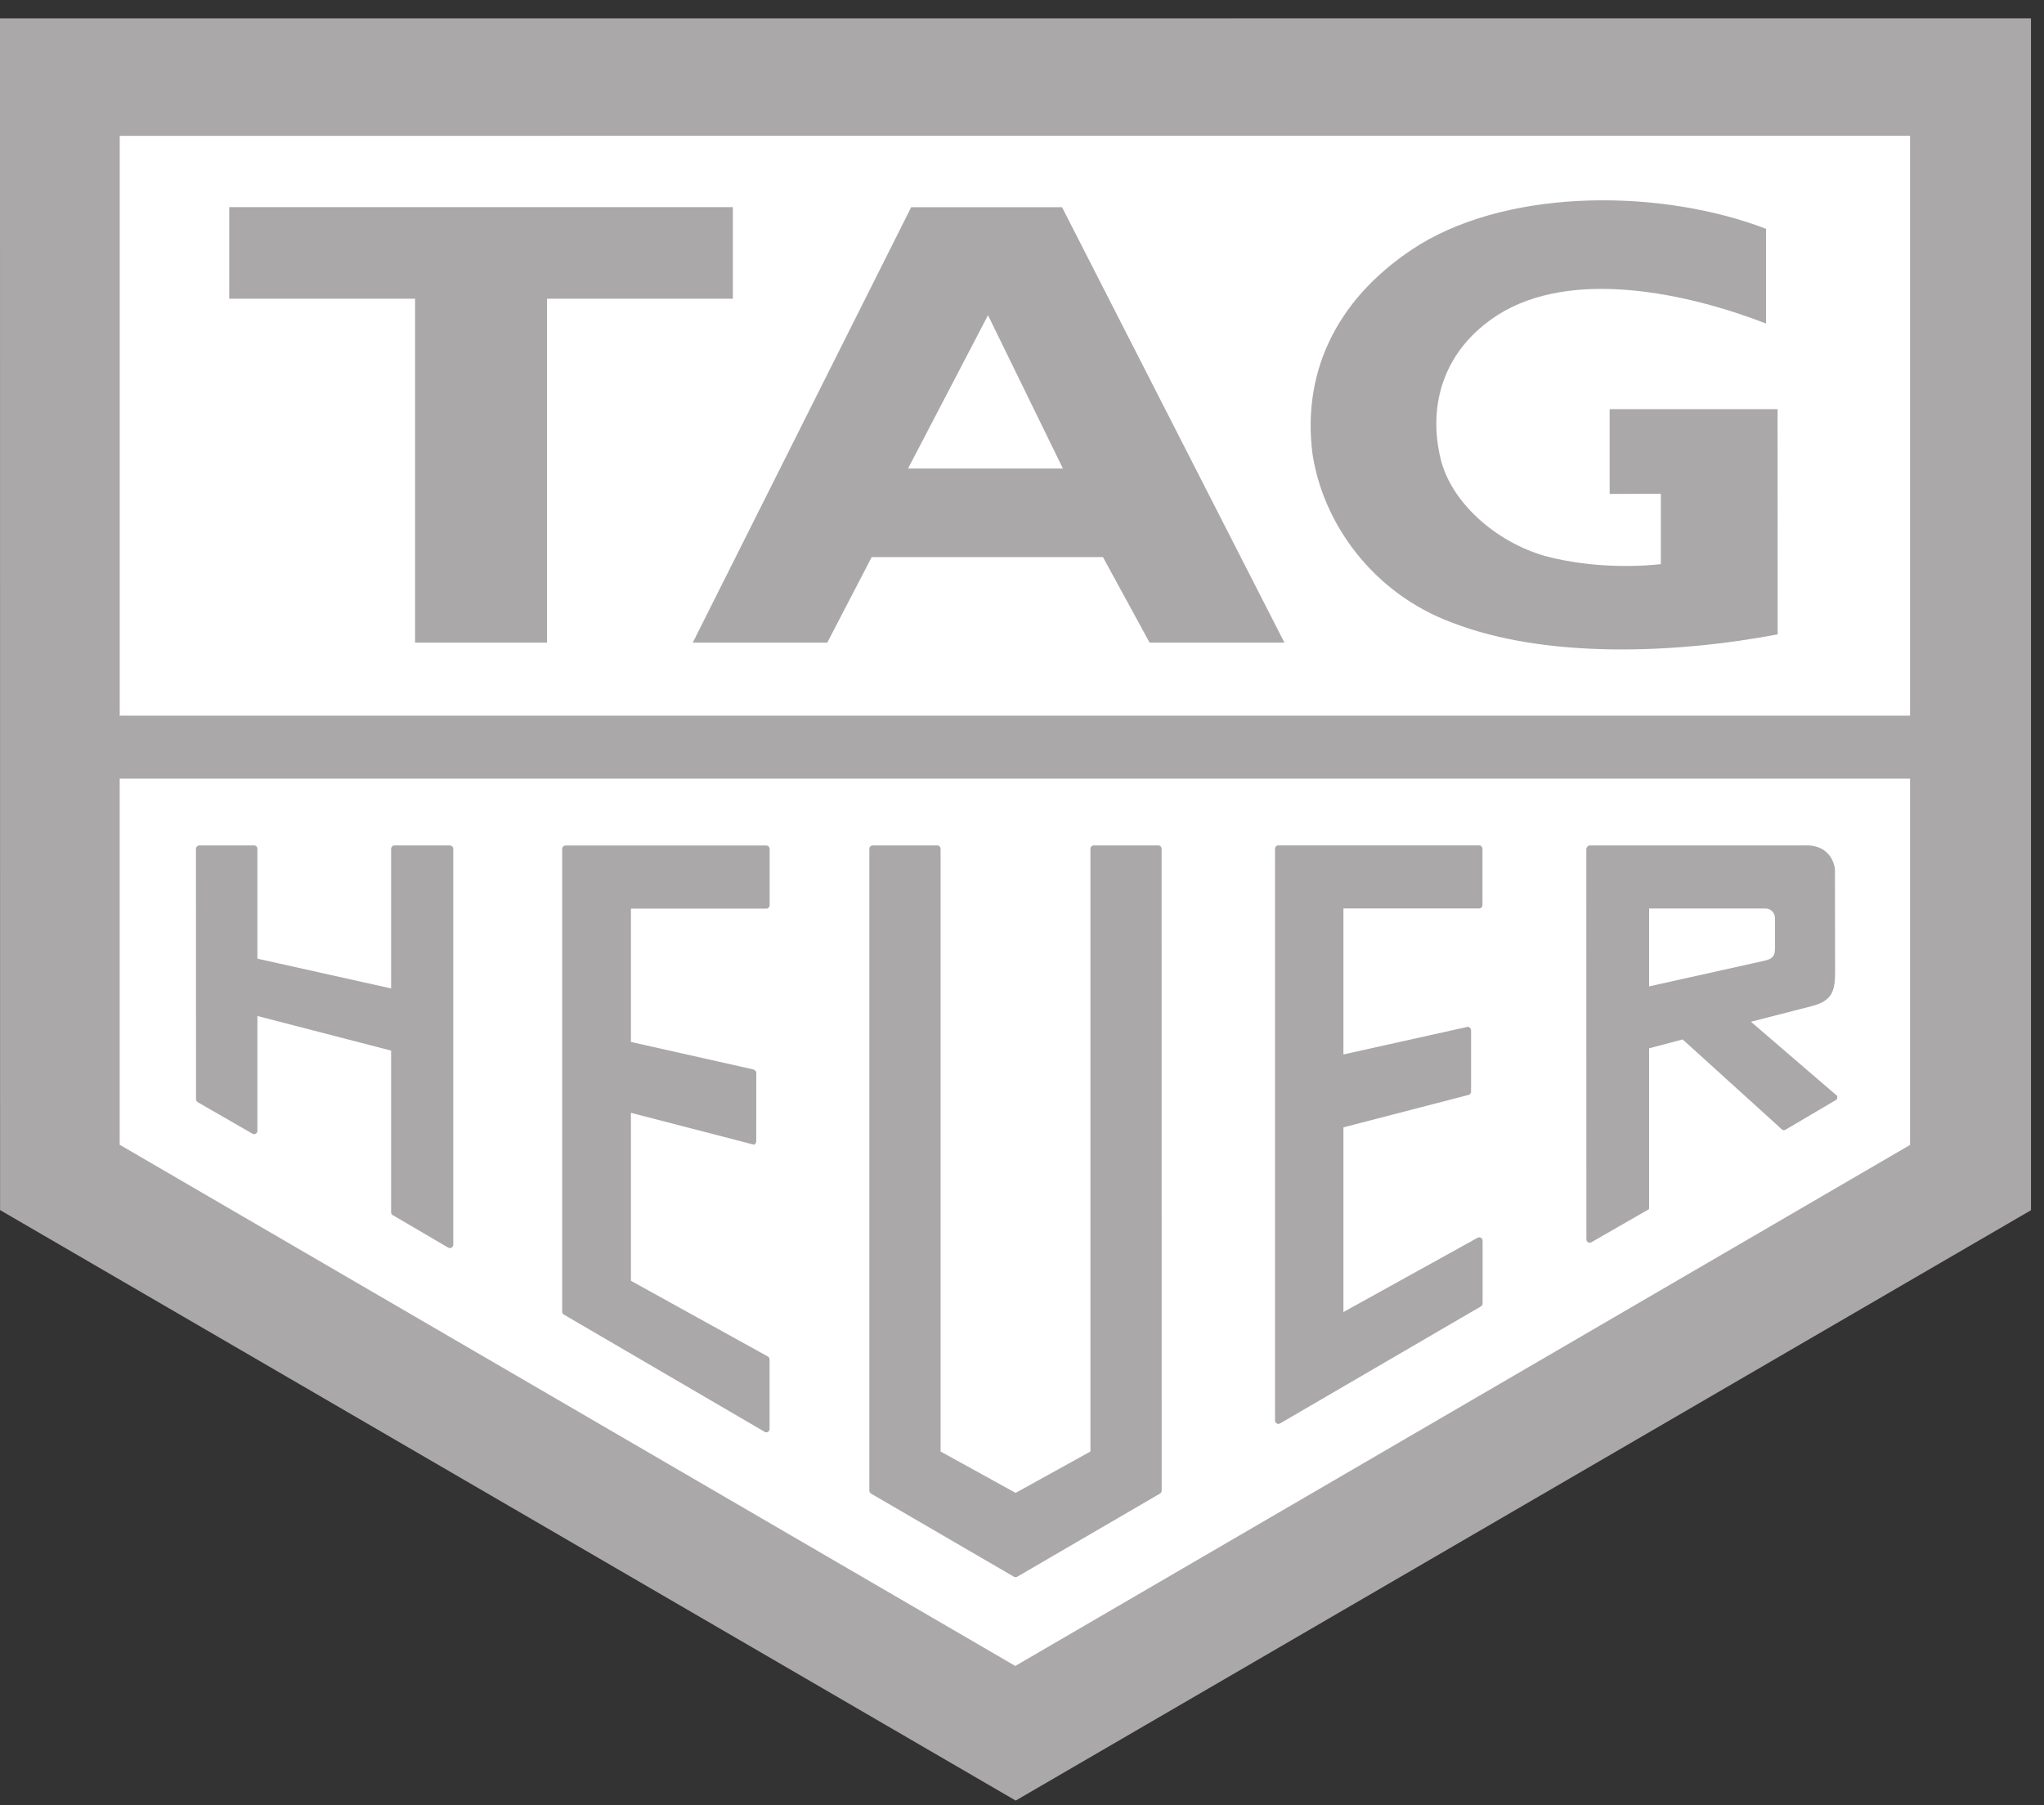 <svg xmlns="http://www.w3.org/2000/svg" width="60" height="53" viewBox="0 0 60 53" fill="none"><rect x="0" y="0" width="60" height="53" fill="#333333" stroke="none"/><path fill-rule="evenodd" clip-rule="evenodd" d="M0.002 35.526L0 0.539L59.618 0.538L59.618 35.53L29.815 52.862L0.002 35.526Z" fill="#AAA8A8"></path><path d="M1.509 2.069L1.508 34.628L29.789 51.105L29.802 51.113H29.843L58.072 34.645L58.101 34.63L58.101 2.087L1.509 2.069Z" fill="#AAA8A8"></path><path fill-rule="evenodd" clip-rule="evenodd" d="M3.514 3.989L3.514 21.011L56.068 21.011L56.068 3.985L3.514 3.989Z" fill="white"></path><path fill-rule="evenodd" clip-rule="evenodd" d="M3.513 22.859L3.513 33.608L29.803 48.91L56.068 33.614V22.859L3.513 22.859Z" fill="white"></path><path d="M34.1 43.763L34.098 24.919C34.098 24.865 34.056 24.82 34.002 24.82L32.106 24.82C32.053 24.82 32.009 24.865 32.009 24.919L32.009 42.614L29.813 43.829L27.61 42.614L27.61 24.919C27.61 24.865 27.566 24.82 27.512 24.82H25.616C25.59 24.82 25.566 24.832 25.546 24.85C25.528 24.868 25.519 24.893 25.519 24.919L25.519 43.763C25.519 43.798 25.537 43.831 25.567 43.849L29.764 46.291C29.794 46.307 29.831 46.307 29.862 46.289L34.051 43.849C34.08 43.833 34.1 43.8 34.1 43.763Z" fill="#AAA8A8"></path><path d="M22.451 42.039C22.481 42.057 22.513 42.055 22.543 42.039C22.572 42.021 22.59 41.989 22.59 41.953V39.913C22.59 39.875 22.57 39.84 22.539 39.824L18.52 37.602L18.52 32.671L22.129 33.605C22.158 33.603 22.199 33.56 22.199 33.504L22.2 31.49C22.2 31.452 22.156 31.408 22.108 31.396L18.52 30.59L18.52 26.675H22.499C22.549 26.675 22.592 26.631 22.592 26.576V24.923C22.592 24.868 22.549 24.823 22.499 24.823H16.595C16.545 24.823 16.502 24.868 16.502 24.923L16.502 38.505C16.502 38.542 16.52 38.575 16.55 38.593L22.451 42.039Z" fill="#AAA8A8"></path><path d="M43.521 38.267V36.425C43.521 36.39 43.503 36.357 43.473 36.339C43.442 36.323 43.407 36.323 43.377 36.337L39.435 38.52V33.097L43.108 32.145C43.151 32.134 43.182 32.094 43.182 32.048L43.182 30.245C43.182 30.216 43.167 30.188 43.144 30.168C43.126 30.155 43.105 30.146 43.084 30.146L39.435 30.957V26.671H43.421C43.473 26.671 43.517 26.628 43.517 26.572V24.918C43.517 24.864 43.473 24.819 43.421 24.819H37.526C37.472 24.819 37.428 24.864 37.428 24.918L37.428 41.704C37.428 41.74 37.448 41.774 37.477 41.79C37.507 41.808 37.546 41.808 37.575 41.79L43.472 38.353C43.501 38.336 43.521 38.303 43.521 38.267Z" fill="#AAA8A8"></path><path d="M11.53 35.675L13.158 36.629C13.189 36.647 13.225 36.645 13.256 36.629C13.285 36.61 13.305 36.577 13.305 36.543L13.305 24.921C13.305 24.866 13.259 24.821 13.207 24.821H11.577C11.525 24.821 11.481 24.866 11.481 24.921V29.019L7.556 28.145L7.556 24.921C7.556 24.866 7.514 24.821 7.46 24.821H5.85C5.824 24.821 5.799 24.833 5.781 24.851C5.763 24.869 5.752 24.894 5.752 24.921L5.754 32.269C5.754 32.306 5.773 32.339 5.802 32.357L7.411 33.284C7.44 33.302 7.48 33.3 7.507 33.284C7.538 33.266 7.556 33.233 7.556 33.198L7.556 29.828L11.481 30.844L11.481 35.59C11.481 35.626 11.499 35.657 11.53 35.675Z" fill="#AAA8A8"></path><path d="M48.408 26.672H51.826C51.979 26.672 52.103 26.798 52.103 26.953V27.83C52.103 28.032 52.066 28.141 51.81 28.202L48.408 28.959V26.672ZM46.614 36.471C46.643 36.487 46.682 36.487 46.713 36.471L48.397 35.503C48.403 35.498 48.408 35.492 48.408 35.483V30.777L49.393 30.516L52.286 33.139C52.313 33.179 52.37 33.192 52.413 33.166L53.886 32.298C53.911 32.285 53.927 32.261 53.932 32.234C53.937 32.214 53.935 32.191 53.927 32.173L51.397 29.997L53.187 29.537C53.782 29.381 53.875 29.101 53.868 28.488L53.863 25.501C53.79 25.067 53.479 24.819 53.032 24.819C53.008 24.819 52.982 24.819 52.969 24.821H46.664C46.615 24.821 46.565 24.88 46.565 24.938L46.567 36.385C46.567 36.42 46.584 36.453 46.614 36.471Z" fill="#AAA8A8"></path><path fill-rule="evenodd" clip-rule="evenodd" d="M16.057 18.866L16.057 8.77L21.512 8.77L21.512 6.081L6.729 6.081L6.729 8.77L12.184 8.77L12.184 18.866L16.057 18.866Z" fill="#AAA8A8"></path><path fill-rule="evenodd" clip-rule="evenodd" d="M52.182 18.624C49.212 19.186 45.392 19.351 42.633 18.282C40.278 17.412 38.825 15.339 38.525 13.31C38.211 10.819 39.322 8.637 41.691 7.17C44.452 5.505 48.833 5.562 51.841 6.718L51.841 9.498C49.566 8.617 46.138 7.854 43.953 9.255C42.383 10.268 41.899 11.878 42.292 13.487C42.607 14.756 43.901 15.902 45.34 16.32C46.36 16.596 47.615 16.685 48.753 16.563V14.496L47.25 14.501V12.012L52.179 12.012L52.182 18.624Z" fill="#AAA8A8"></path><path fill-rule="evenodd" clip-rule="evenodd" d="M29.002 9.254L26.655 13.755L31.201 13.755L29.002 9.254ZM25.588 16.355L24.284 18.866H20.336L26.747 6.083H31.175L37.703 18.866H33.745L32.376 16.355L25.588 16.355Z" fill="#AAA8A8"></path></svg>